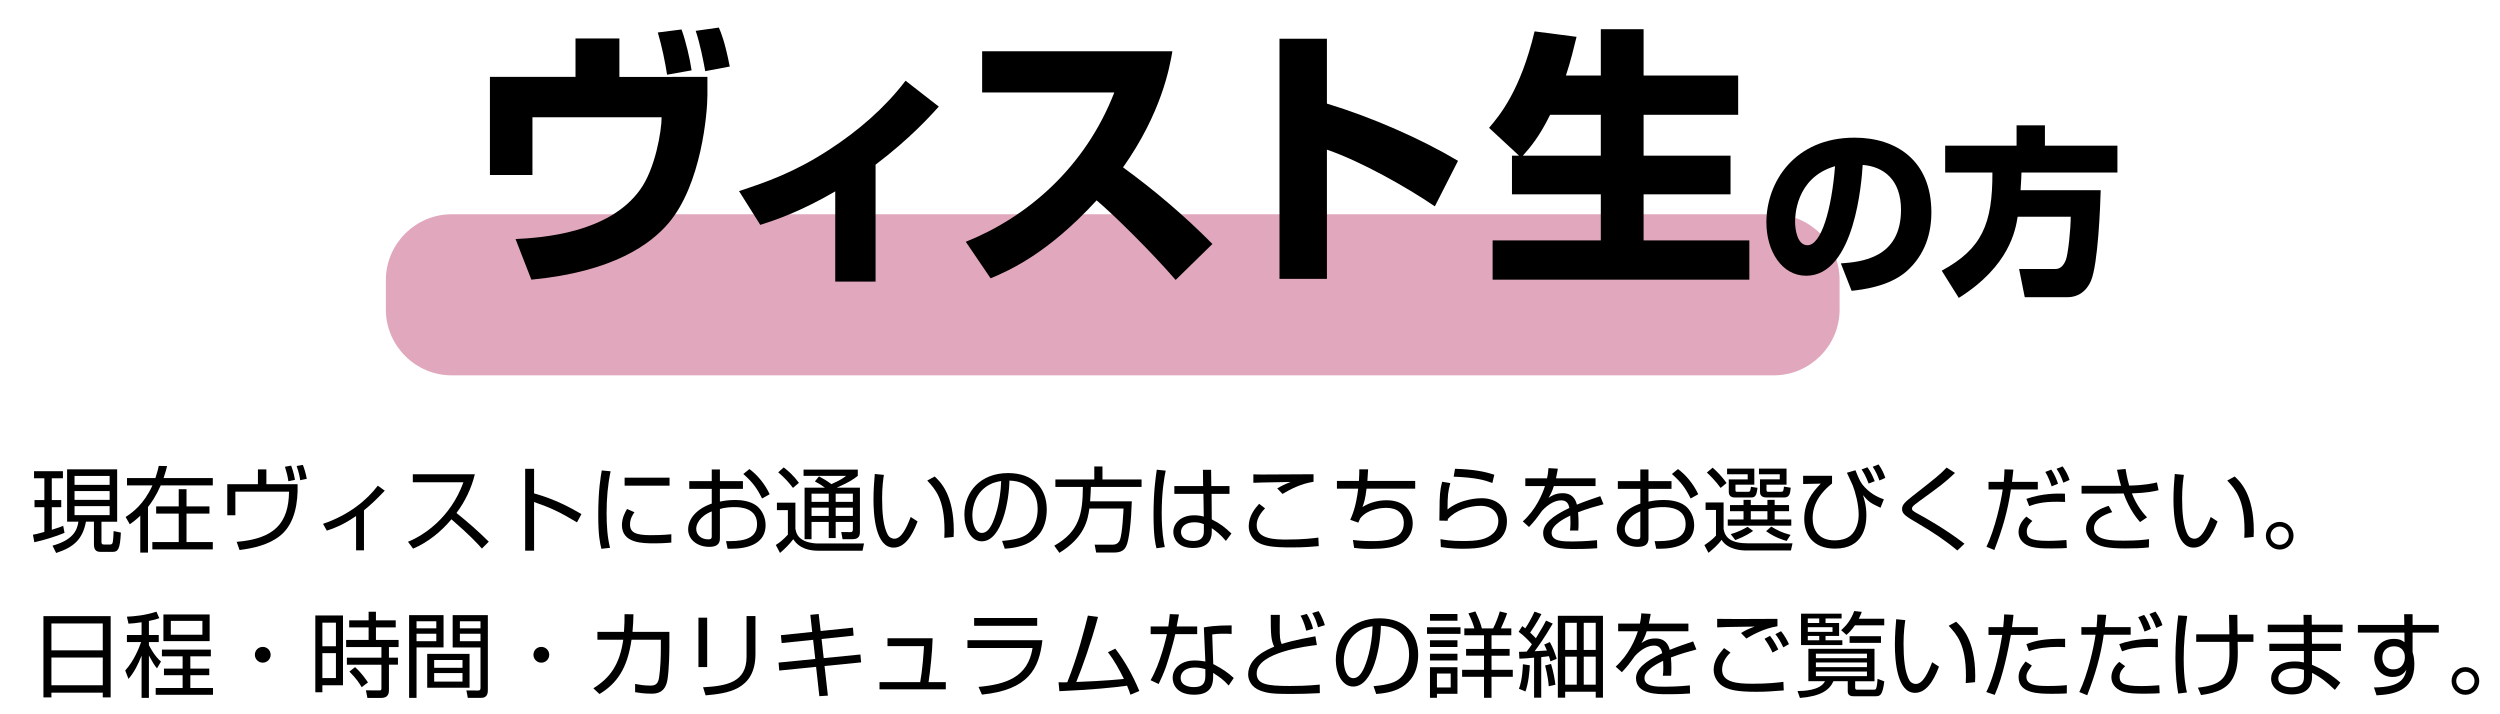<?xml version="1.0" encoding="utf-8"?>
<!-- Generator: Adobe Illustrator 12.0.0, SVG Export Plug-In . SVG Version: 6.00 Build 51448)  -->
<!DOCTYPE svg PUBLIC "-//W3C//DTD SVG 1.1//EN" "http://www.w3.org/Graphics/SVG/1.1/DTD/svg11.dtd">
<svg  version="1.1" id="レイヤー_2" xmlns="http://www.w3.org/2000/svg" xmlns:xlink="http://www.w3.org/1999/xlink" width="350" height="100"
	 viewBox="-77.598 148 350 100" style="overflow:visible;enable-background:new -77.598 148 350 100;" xml:space="preserve">
<g>
	<path d="M-68.567,222.6c-1.17,0.494-2.938,1.041-4.225,1.313l-0.195-1.054c0.312-0.051,0.481-0.078,1.599-0.389v-3.459h-1.378v-1
		h1.378v-3.057h-1.443v-0.986h4.043v0.986h-1.56v3.057h1.326v1h-1.326v3.158c0.923-0.271,1.326-0.441,1.599-0.559L-68.567,222.6z
		 M-61.196,213.707v7.332h-2.197v2.781c0,0.287,0.026,0.416,0.403,0.416h0.754c0.208,0,0.351-0.064,0.403-0.246
		c0.091-0.299,0.117-1.157,0.143-1.639l1.014,0.209c-0.117,2.34-0.39,2.703-1.17,2.703h-1.612c-0.507,0-0.988-0.104-0.988-1.039
		v-3.187h-1.118c-0.468,2.418-1.625,3.549-4.173,4.381l-0.507-1.026c2.782-0.779,3.432-2.041,3.627-3.354h-1.586v-7.332H-61.196
		L-61.196,213.707z M-62.249,214.63h-4.914v1.248h4.914V214.63z M-62.249,216.749h-4.914v1.235h4.914V216.749z M-62.249,218.855
		h-4.914v1.26h4.914V218.855z"/>
	<path d="M-59.818,215.956v-1.026h3.978c0.273-0.818,0.377-1.273,0.468-1.703l1.17,0.025c-0.117,0.441-0.208,0.818-0.494,1.678h6.89
		v1.026h-7.293c-0.65,1.481-1.313,2.433-1.781,3.028v6.384h-1.079v-5.175c-0.624,0.611-1.105,0.949-1.469,1.209l-0.585-1.026
		c0.936-0.599,2.548-1.755,3.757-4.42H-59.818z M-48.274,219.908h-3.211v3.979h3.679v1.026h-8.463v-1.026h3.692v-3.979h-3.159
		v-1.014h3.159v-2.406h1.092v2.406h3.211V219.908z"/>
	<path d="M-40.305,213.721v2.066h4.368c0.078,2.548-0.364,5.486-2.366,7.15c-1.625,1.352-3.899,1.832-5.759,2.065l-0.403-1.144
		c5.291-0.43,7.28-2.627,7.332-7.021h-7.514v3.302h-1.131v-4.354h4.29v-2.065H-40.305L-40.305,213.721z M-37.224,215.371
		c-0.117-0.754-0.221-1.184-0.48-2.027l0.87-0.156c0.378,1.041,0.481,1.678,0.533,1.99L-37.224,215.371z M-35.573,215.229
		c-0.065-0.48-0.156-0.976-0.494-1.988l0.871-0.156c0.194,0.508,0.429,1.248,0.546,1.95L-35.573,215.229z"/>
	<path d="M-26.642,225.043h-1.104v-4.797c-1.404,0.949-2.496,1.521-4.096,2.041l-0.533-0.949c3.653-1.247,6.137-3.326,7.671-5.343
		l0.975,0.702c-1.209,1.248-1.846,1.885-2.912,2.742L-26.642,225.043L-26.642,225.043z"/>
	<path d="M-20.48,223.848c2.184-0.871,5.979-3.367,7.761-8.332h-7.085v-1.119h8.685c-0.481,1.963-1.365,3.81-2.574,5.422
		c1.573,1.261,3.094,2.586,4.523,4.017l-0.962,0.962c-0.728-0.818-1.677-1.846-4.264-4.095c-1.469,1.741-3.263,3.211-5.369,4.108
		L-20.48,223.848z"/>
	<path d="M-2.826,213.629v3.445c2.925,0.818,5.03,1.963,6.63,2.898L3.18,221.13c-2.366-1.417-3.666-2.04-6.006-2.847v6.813h-1.248
		v-11.467H-2.826z"/>
	<path d="M7.886,213.98c-0.403,1.91-0.56,3.848-0.56,5.836c0,1.742,0.104,3.381,0.481,4.875l-1.209,0.144
		c-0.208-0.845-0.442-1.819-0.442-4.771c0-3.498,0.352-5.396,0.494-6.201L7.886,213.98z M11.227,219.713
		c-0.221,0.313-0.624,0.896-0.624,1.703c0,1.131,0.793,1.509,2.886,1.509c0.65,0,1.794-0.014,2.899-0.131v1.171
		c-0.468,0.038-1.131,0.104-2.379,0.104c-1.639,0-4.537,0-4.537-2.561c0-1.039,0.494-1.871,0.715-2.248L11.227,219.713z
		 M16.141,214.877v1.118H9.849v-1.118H16.141z"/>
	<path d="M22.044,213.721h1.144v1.639h3.224v1.078h-3.224v1.781c0.429-0.078,1.105-0.222,2.132-0.222
		c0.741,0,2.093,0.104,3.017,0.819c0.728,0.572,1.247,1.586,1.247,2.69c0,3.405-4.146,3.341-5.316,3.313l-0.221-1.064
		c1.702,0.014,4.342,0.014,4.342-2.365c0-2.275-2.288-2.394-3.159-2.394c-0.429,0-1.313,0.026-2.041,0.272v4.004
		c0,0.455,0,1.287-1.495,1.287c-1.586,0-2.951-0.949-2.951-2.443c0-1.48,1.17-2.873,3.303-3.614v-2.065H18.9v-1.08h3.146v-1.637
		H22.044z M22.044,219.598c-1.795,0.715-2.172,1.91-2.172,2.418c0,0.947,0.768,1.494,1.678,1.494c0.286,0,0.494-0.039,0.494-0.402
		V219.598z M27.321,213.668c1.105,0.818,2.158,2.066,2.834,3.523l-1.065,0.598c-0.716-1.441-1.274-2.223-2.626-3.432L27.321,213.668
		z"/>
	<path d="M33.757,218.374v3.642c0.077,0.416,0.208,1.078,0.975,1.547c0.728,0.455,1.82,0.52,2.015,0.52h6.617l-0.208,1.016h-6.214
		c-1.066,0-2.6-0.223-3.484-1.613c-0.507,0.688-1.261,1.431-1.858,1.925l-0.585-1.118c0.52-0.324,0.949-0.648,1.689-1.441v-3.434
		H31.17v-1.04h2.587V218.374z M33.419,216.309c-0.521-0.703-1.262-1.521-2.067-2.186l0.767-0.688
		c0.677,0.52,1.365,1.131,2.132,2.158L33.419,216.309z M42.791,216.27v6.213c0,0.416-0.091,1.002-1.014,1.002H40.36l-0.182-1.002
		l1.261,0.014c0.221,0,0.364-0.039,0.364-0.391v-1.039h-2.405v2.262h-0.975v-2.262h-2.405v2.418h-0.975v-7.215h2.847
		c-0.468-0.338-0.884-0.611-1.404-0.871l0.572-0.703c0.494,0.261,1.053,0.572,1.742,1.08c1.222-0.533,1.689-0.871,2.066-1.157H34.9
		v-0.871h7.592v0.871c-0.688,0.546-1.287,0.923-2.938,1.651H42.791L42.791,216.27z M38.423,217.113h-2.405v1.145h2.405V217.113z
		 M38.423,219.076h-2.405v1.156h2.405V219.076z M41.803,217.113h-2.405v1.145h2.405V217.113z M41.803,219.076h-2.405v1.156h2.405
		V219.076z"/>
	<path d="M46.145,214.486c-0.091,0.625-0.247,1.703-0.247,3.289c0,1.977,0.156,4.07,0.858,5.188c0.13,0.223,0.455,0.455,0.871,0.455
		c0.975,0,1.702-1.533,2.274-3.042L50.864,221c-0.793,2.119-1.846,3.666-3.354,3.666c-2.548,0-2.821-4.575-2.821-6.732
		c0-1.34,0.104-2.691,0.182-3.576L46.145,214.486z M54.608,223.303c0.013-0.301,0.026-0.6,0.026-1.016
		c0-4.407-1.274-5.771-2.418-7.008l1.04-0.571c0.767,0.716,2.678,2.483,2.678,7.632c0,0.352-0.013,0.585-0.026,0.831L54.608,223.303
		z"/>
	<path d="M62.694,223.73c2.041-0.183,3.12-0.508,3.849-1.235c1.001-1.001,1.131-2.481,1.131-3.274c0-1.521-0.754-3.85-3.952-3.939
		c-0.026,2.613-1.001,8.502-3.874,8.502c-1.521,0-2.432-1.82-2.432-3.73c0-3.225,2.263-5.824,6.123-5.824
		c3.614,0,5.408,2.211,5.408,5.069c0,4.94-4.16,5.396-5.876,5.524L62.694,223.73z M60.393,216.189
		c-1.859,1.365-1.859,3.627-1.859,3.965c0,0.976,0.325,2.457,1.339,2.457c0.689,0,1.118-0.688,1.379-1.182
		c0.39-0.769,1.222-3.029,1.313-6.084C62.096,215.424,61.252,215.555,60.393,216.189z"/>
	<path d="M80.855,218.18c-0.078,2.742-0.377,5.5-0.793,6.305c-0.273,0.533-0.676,0.871-1.729,0.871h-2.47l-0.208-1.104h2.535
		c0.689,0,0.91-0.468,0.975-0.61c0.378-0.832,0.521-4.25,0.533-4.445h-4.784c-0.221,1.611-0.688,4.043-4.198,6.201L70,224.395
		c3.523-1.99,3.979-4.474,4.005-8.229h-3.849v-1.04h5.447v-1.818h1.144v1.818h5.474v1.04h-7.099
		c-0.013,0.494-0.025,1.04-0.104,2.017h5.837V218.18z"/>
	<path d="M85.6,213.891c-0.182,0.896-0.56,2.858-0.56,5.992c0,2.521,0.273,3.926,0.43,4.705l-1.157,0.17
		c-0.13-0.469-0.416-1.561-0.416-4.72c0-3.263,0.312-5.304,0.455-6.278L85.6,213.891z M90.84,216.047l-0.026-2.273h1.144
		l0.026,2.273h2.548v1.094h-2.509l0.026,3.574c1.222,0.61,1.807,1.092,2.756,1.977l-0.78,1.039c-0.754-0.922-1.456-1.43-1.976-1.793
		v0.363c0,0.662,0,2.418-2.64,2.418c-2.184,0-2.743-1.404-2.743-2.236c0-1.313,1.171-2.34,2.912-2.34
		c0.455,0,0.897,0.053,1.353,0.182l-0.052-3.184H86.81v-1.094H90.84z M90.943,221.391c-0.312-0.129-0.663-0.272-1.313-0.272
		c-1.223,0-1.886,0.585-1.886,1.353c0,0.43,0.222,1.262,1.742,1.262c1.456,0,1.456-1.002,1.456-1.418L90.943,221.391L90.943,221.391
		z"/>
	<path d="M99.509,219.167c-1.17,1.196-1.17,2.119-1.17,2.379c0,1.989,2.742,1.989,4.226,1.989c2.288,0,3.575-0.17,4.407-0.271
		l0.052,1.194c-0.676,0.065-1.976,0.183-3.81,0.183c-2.703,0-3.652-0.207-4.484-0.584c-1.066-0.481-1.508-1.521-1.508-2.379
		c0-1.457,0.896-2.523,1.456-3.146L99.509,219.167z M106.297,215.449c-1.793,0.273-3.303,1.078-4.342,1.703l-0.74-0.768
		c0.637-0.391,1.053-0.585,1.885-0.91c-4.227,0.078-4.693,0.092-5.227,0.117v-1.184c0.521,0.025,0.663,0.025,1.443,0.025
		c1.104,0,5.993-0.039,6.981-0.039V215.449L106.297,215.449z"/>
	<path d="M113.94,213.707c-0.026,0.441-0.039,0.754-0.104,1.625h6.694v1.079h-6.812c-0.17,1.442-0.352,2.002-0.572,2.573
		c1.014-0.637,2.197-0.948,3.393-0.948c2.549,0,3.642,1.601,3.642,3.237c0,1.625-1.04,2.613-1.95,2.99
		c-0.988,0.401-2.066,0.584-3.939,0.584c-1.222,0-1.91-0.091-2.313-0.144l-0.169-1.104c0.429,0.053,1.3,0.156,2.64,0.156
		c1.793,0,4.484-0.117,4.484-2.535c0-1.392-0.938-2.119-2.457-2.119c-0.325,0-2.482,0.025-3.627,1.442
		c-0.117,0.233-0.169,0.353-0.286,0.624l-1.131-0.391c0.286-0.649,0.817-1.819,1.118-4.367h-2.979v-1.079h3.081
		c0.052-0.884,0.052-1.222,0.052-1.625L113.94,213.707L113.94,213.707z"/>
	<path d="M125.445,215.631c-0.324,1.234-0.377,1.664-0.39,3.691c1.937-1.572,4.575-1.572,4.784-1.572
		c2.132,0,3.535,1.287,3.535,3.197c0,3.875-4.576,3.875-6.188,3.875c-0.416,0-1.69,0-3.067-0.234l-0.053-1.104
		c0.624,0.104,1.495,0.26,3.133,0.26c2.094,0,3.315-0.194,4.266-1.092c0.455-0.43,0.701-1.08,0.701-1.703
		c0-1.223-0.91-2.133-2.496-2.133c-1.533,0-3.457,0.586-4.563,1.834c-0.025,0.117-0.025,0.143-0.039,0.26l-1.156-0.025
		c0.014-0.441,0.025-2.471,0.039-2.77c0.038-1.469,0.221-2.145,0.352-2.666L125.445,215.631z M131.334,215.618
		c-1.131-0.416-2.273-0.755-5.42-0.884l0.194-1.105c2.679,0.092,4.134,0.391,5.499,0.832L131.334,215.618z"/>
	<path d="M140.5,213.615c-0.064,0.354-0.117,0.689-0.261,1.354h5.538v1.078h-5.837c-0.26,0.846-0.494,1.234-0.741,1.65
		c0.364-0.246,0.949-0.648,1.95-0.648c0.677,0,1.664,0.17,2.015,1.6c1.248-0.508,2.418-0.897,3.276-1.184l0.455,1.131
		c-0.976,0.26-2.171,0.586-3.563,1.117c0.053,0.533,0.065,1.105,0.065,1.495c0,0.494-0.013,0.808-0.039,1.065h-1.157
		c0.039-0.363,0.065-0.584,0.065-1.145c0-0.285-0.013-0.676-0.026-0.947c-0.662,0.324-2.611,1.272-2.611,2.403
		c0,1.224,1.572,1.224,2.949,1.224c0.572,0,1.809-0.027,3.406-0.184l0.025,1.132c-0.521,0.038-1.469,0.104-3.172,0.104
		c-1.455,0-4.395,0-4.395-2.236c0-1.287,1.235-2.354,3.666-3.51c-0.117-0.676-0.441-1.065-1.145-1.065
		c-0.768,0-1.702,0.429-2.664,1.442c-0.871,1.209-0.963,1.339-1.834,2.287l-0.87-0.779c1.858-1.689,2.717-3.77,3.106-4.953h-2.757
		v-1.078h3.042c0.156-0.74,0.17-1.078,0.195-1.431L140.5,213.615z"/>
	<path d="M152.045,213.721h1.144v1.639h3.224v1.078h-3.224v1.781c0.429-0.078,1.104-0.222,2.132-0.222
		c0.741,0,2.094,0.104,3.018,0.819c0.728,0.572,1.246,1.586,1.246,2.69c0,3.405-4.146,3.341-5.315,3.313l-0.222-1.064
		c1.703,0.014,4.343,0.014,4.343-2.365c0-2.275-2.288-2.394-3.159-2.394c-0.43,0-1.313,0.026-2.041,0.272v4.004
		c0,0.455,0,1.287-1.495,1.287c-1.586,0-2.95-0.949-2.95-2.443c0-1.48,1.17-2.873,3.303-3.614v-2.065H148.9v-1.08h3.146v-1.637
		H152.045z M152.045,219.598c-1.795,0.715-2.172,1.91-2.172,2.418c0,0.947,0.768,1.494,1.678,1.494c0.285,0,0.494-0.039,0.494-0.402
		V219.598z M157.321,213.668c1.104,0.818,2.158,2.066,2.834,3.523l-1.065,0.598c-0.715-1.441-1.273-2.223-2.625-3.432
		L157.321,213.668z"/>
	<path d="M163.705,218.35v3.729c0.233,1.224,1.039,1.989,3.471,1.989h6.176l-0.221,1h-6.229c-0.624,0-2.613-0.078-3.482-1.494
		c-0.455,0.662-1.274,1.378-1.834,1.82l-0.571-1.08c0.221-0.144,1.104-0.715,1.625-1.338v-3.588h-1.456v-1.041h2.521V218.35z
		 M163.289,216.309c-0.677-0.963-1.611-1.859-1.925-2.158l0.808-0.676c0.609,0.531,1.352,1.299,1.949,2.145L163.289,216.309z
		 M168.007,213.604v2.25h-2.641v0.728c0,0.208,0.026,0.272,0.262,0.272h1.48c0.313,0,0.325-0.064,0.43-0.701l0.91,0.143
		c-0.117,1.066-0.3,1.354-0.91,1.354h-2.224c-0.325,0-0.884-0.065-0.884-0.793v-1.742h2.65v-0.715h-2.886v-0.793h3.812V213.604z
		 M172.869,219.57h-2.015v1.156h2.327v0.871h-8.893v-0.871h2.209v-1.156h-1.896v-0.858h1.896v-0.728h1.016v0.728h2.326v-0.728h1.015
		v0.728h2.015V219.57z M164.705,222.781c0.924-0.26,1.77-0.676,2.354-1.027l0.78,0.572c-0.392,0.273-1.079,0.754-2.496,1.287
		L164.705,222.781z M169.84,219.57h-2.326v1.156h2.326V219.57z M172.518,215.854h-2.808v0.74c0,0.26,0.143,0.26,0.299,0.26h1.716
		c0.351,0,0.364-0.117,0.429-0.729l0.949,0.156c-0.078,0.768-0.143,1.365-0.91,1.365h-2.418c-0.324,0-0.975-0.026-0.975-0.781
		v-1.754h2.769v-0.715h-2.911v-0.793h3.86V215.854z M170.373,221.729c0.91,0.521,1.457,0.832,2.705,1.158l-0.547,0.844
		c-0.468-0.129-1.625-0.467-2.873-1.365L170.373,221.729z"/>
	<path d="M178.888,214.617v1.066c-2.327,1.846-2.717,3.651-2.717,4.86c0,1.562,0.754,3.106,3.066,3.106
		c0.977,0,1.95-0.246,2.535-0.961c0.65-0.793,0.846-1.885,0.846-2.574c0-1.547-0.469-3.211-0.832-4.16
		c-0.064-0.155-0.547-1.184-0.818-1.768l1.195-0.353c0.571,1.403,0.729,1.78,1.301,2.38c1.053,1.117,2.209,1.533,2.678,1.689
		l-0.469,1.184c-1.391-0.663-1.639-0.794-2.457-1.77c0.156,0.481,0.48,1.431,0.48,2.848c0,1.611-0.507,4.643-4.394,4.643
		c-3.095,0-4.304-1.978-4.304-4.16c0-2.172,0.987-3.588,2.313-4.94l-2.47,0.054v-1.146h4.045V214.617z M184.009,215.695
		c-0.402-1.092-0.793-1.689-0.987-1.975l0.819-0.301c0.351,0.48,0.637,0.963,1.025,1.95L184.009,215.695z M185.518,215.268
		c-0.222-0.662-0.533-1.313-0.937-1.924l0.818-0.324c0.391,0.52,0.754,1.272,0.949,1.885L185.518,215.268z"/>
	<path d="M196.425,225.068c-1.664-1.403-3.484-2.6-5.369-3.705c-1.846-1.078-2.366-1.391-2.366-2.104
		c0-0.572,0.377-0.949,1.47-1.809c3.418-2.678,3.795-2.977,4.771-3.991l1.17,0.755c-1.521,1.43-1.872,1.678-4.979,3.938
		c-0.662,0.482-0.779,0.599-0.871,0.689c-0.115,0.116-0.168,0.221-0.168,0.338c0,0.221,0,0.313,0.948,0.818
		c0.949,0.521,3.718,2.055,6.396,4.121L196.425,225.068z"/>
	<path d="M204.277,213.746c-0.13,1.209-0.143,1.339-0.195,1.716h3.614v1.065h-3.771c-0.43,3.004-1.209,5.629-2.313,8.477
		l-1.104-0.454c1.209-2.534,2.027-6.267,2.274-8.021h-1.987v-1.066h2.131c0.078-0.818,0.092-1.313,0.104-1.755L204.277,213.746z
		 M206.929,220.936c-0.313,0.299-0.78,0.754-0.78,1.469c0,0.832,0.377,1.314,2.978,1.314c1.026,0,1.871-0.066,2.574-0.117
		l0.053,1.117c-0.403,0.025-0.897,0.064-2.106,0.064c-1.403,0-2.08-0.039-2.86-0.233c-0.986-0.261-1.793-0.987-1.793-2.067
		c0-1.131,0.818-1.897,1.092-2.158L206.929,220.936z M211.518,218.271c-0.351-0.014-0.677-0.026-1.17-0.026
		c-2.002,0-2.964,0.286-3.861,0.61l-0.39-1.014c2.223-0.779,4.275-0.768,5.395-0.729L211.518,218.271z M209.632,216.086
		c-0.129-0.402-0.469-1.352-0.885-2.016l0.832-0.324c0.43,0.585,0.808,1.533,0.949,1.977L209.632,216.086z M211.271,215.579
		c-0.338-0.884-0.455-1.183-0.949-1.95l0.846-0.338c0.416,0.585,0.754,1.209,0.976,1.898L211.271,215.579z"/>
	<path d="M219.981,213.654c0.078,0.508,0.222,1.326,0.507,2.328c2.158-0.039,3.315-0.313,3.887-0.442l0.223,1.093
		c-0.533,0.131-1.6,0.377-3.73,0.441c0.701,1.832,1.729,2.938,2.118,3.354l-0.976,0.663c-0.391-0.454-1.469-1.69-2.301-4.005
		c-0.209,0.014-0.299,0.014-1.117,0.014h-4.771v-1.092h4.706h0.819c-0.195-0.65-0.273-0.949-0.561-2.236L219.981,213.654z
		 M218.109,219.7c-1.391,0.429-2.548,1.104-2.548,2.249c0,1.742,2.548,1.742,4.251,1.742c1.846,0,2.886-0.131,3.458-0.209
		l-0.026,1.158c-1.064,0.116-2.195,0.143-3.302,0.143c-2.639,0-3.458-0.313-4.134-0.676c-0.611-0.326-1.365-1.014-1.365-2.08
		s0.729-2.471,3.172-3.211L218.109,219.7z"/>
	<path d="M228.145,214.486c-0.091,0.625-0.247,1.703-0.247,3.289c0,1.977,0.156,4.07,0.857,5.188
		c0.131,0.223,0.455,0.455,0.871,0.455c0.976,0,1.703-1.533,2.274-3.042l0.962,0.624c-0.793,2.119-1.846,3.666-3.354,3.666
		c-2.549,0-2.821-4.575-2.821-6.732c0-1.34,0.104-2.691,0.183-3.576L228.145,214.486z M236.608,223.303
		c0.013-0.301,0.026-0.6,0.026-1.016c0-4.407-1.274-5.771-2.418-7.008l1.039-0.571c0.768,0.716,2.679,2.483,2.679,7.632
		c0,0.352-0.013,0.585-0.026,0.831L236.608,223.303z"/>
	<path d="M243.498,223.002c0,1.066-0.869,1.938-1.937,1.938c-1.079,0-1.938-0.871-1.938-1.938c0-1.078,0.871-1.938,1.938-1.938
		C242.614,221.064,243.498,221.91,243.498,223.002z M240.274,223.002c0,0.702,0.572,1.273,1.287,1.273
		c0.702,0,1.274-0.571,1.274-1.273c0-0.729-0.586-1.286-1.274-1.286C240.859,221.716,240.274,222.287,240.274,223.002z"/>
</g>
<g>
	<path d="M-62.106,234.262v11.375h-1.105v-0.664H-70.4v0.664h-1.118v-11.375H-62.106z M-70.4,239.044h7.189v-3.757H-70.4V239.044z
		 M-70.4,243.934h7.189v-3.875H-70.4V243.934z"/>
	<path d="M-56.75,236.898h1.378v0.988h-1.378v0.43c0.169,0.351,0.832,1.586,1.69,2.301l-0.559,0.949
		c-0.39-0.455-0.611-0.846-1.131-1.795v5.929h-1.027v-5.915c-0.455,1.17-1.014,2.314-1.833,3.264l-0.455-1.184
		c1.235-1.34,1.976-3.25,2.223-3.979h-1.989v-0.988h2.054v-1.78c-0.78,0.13-1.378,0.169-1.833,0.194l-0.221-0.976
		c1.053-0.052,2.483-0.169,4.134-0.7l0.403,0.909c-0.364,0.13-0.624,0.222-1.456,0.39V236.898z M-48.079,239.891h-2.873v1.715h2.652
		v0.924h-2.652v1.793h3.172v0.949h-8.021v-0.949h3.77v-1.793h-2.613v-0.924h2.613v-1.715h-2.899v-0.949h6.851V239.891z
		 M-48.248,237.758h-6.474v-3.73h6.474V237.758z M-49.262,234.924h-4.42v1.938h4.42V234.924z"/>
	<path d="M-39.706,239.668c0,0.624-0.508,1.105-1.105,1.105c-0.611,0-1.105-0.494-1.105-1.105c0-0.624,0.494-1.104,1.105-1.104
		C-40.214,238.563-39.706,239.044-39.706,239.668z"/>
	<path d="M-29.579,234.169v9.765h-2.887v0.986h-0.987v-10.751H-29.579z M-30.568,235.17h-1.898v3.303h1.898V235.17z
		 M-30.568,239.436h-1.898v3.496h1.898V239.436z M-22.196,235.833h-2.77v1.755h3.172v1.002h-1.352v1.48h1.261v0.988h-1.261v3.549
		c0,0.287,0,1.105-1.079,1.105h-1.937l-0.208-1.066l1.833,0.014c0.247,0,0.338-0.025,0.338-0.271v-3.328h-4.836v-0.988h4.836v-1.481
		h-4.94v-1.002h3.146v-1.755h-2.718v-0.986h2.718v-1.209h1.026v1.209h2.77L-22.196,235.833L-22.196,235.833z M-26.967,244.205
		c-0.299-0.52-0.715-1.184-1.716-2.184l0.793-0.625c0.91,0.819,1.508,1.703,1.808,2.146L-26.967,244.205z"/>
	<path d="M-15.501,234.117v4.523h-3.782v7.06h-1.04v-11.583H-15.501z M-16.515,234.977h-2.769v0.986h2.769V234.977z
		 M-16.515,236.719h-2.769v1.053h2.769V236.719z M-11.861,244.283h-5.928v-4.745h5.928V244.283z M-12.849,240.396h-3.965v1.092
		h3.965V240.396z M-12.849,242.229h-3.965v1.196h3.965V242.229z M-9.3,244.621c0,0.261,0,1.079-0.91,1.079h-1.897l-0.195-1.04
		l1.6,0.014c0.233,0,0.377-0.039,0.377-0.363v-5.668h-3.9v-4.524H-9.3V244.621z M-10.327,234.977h-2.887v0.986h2.887V234.977z
		 M-10.327,236.719h-2.887v1.053h2.887V236.719z"/>
	<path d="M-0.706,239.668c0,0.624-0.508,1.105-1.105,1.105c-0.611,0-1.105-0.494-1.105-1.105c0-0.624,0.494-1.104,1.105-1.104
		C-1.214,238.563-0.706,239.044-0.706,239.668z"/>
	<path d="M16.115,236.457v1.963c0,0.768-0.025,3.096-0.26,4.682c-0.299,1.937-1.547,2.014-2.275,2.014
		c-1.014,0-1.768-0.129-2.262-0.207v-1.157c0.533,0.104,1.248,0.233,2.132,0.233c0.729,0,1.093-0.246,1.223-1.144
		c0.208-1.34,0.247-3.056,0.247-4.159v-1.119h-4.108c-0.572,4.018-2.041,6.123-4.485,7.604l-0.857-0.806
		c2.34-1.443,3.691-3.328,4.186-6.799H6.04v-1.105h3.719c0.078-0.986,0.078-1.794,0.078-2.471L11.084,234
		c-0.013,0.754-0.038,1.51-0.13,2.457H16.115z"/>
	<path d="M21.406,241.385h-1.222v-6.916h1.222V241.385z M28.166,239.553c0,5.146-4.068,5.523-6.98,5.797l-0.352-1.131
		c3.25-0.183,6.085-0.662,6.085-4.265v-5.707h1.247V239.553z"/>
	<path d="M35.849,234.078l1.17-0.117l0.273,2.38l4.523-0.469l0.091,1.118l-4.484,0.468l0.299,2.679l5.135-0.508l0.104,1.105
		l-5.122,0.507l0.468,4.147l-1.196,0.077l-0.455-4.108l-5.161,0.521l-0.091-1.116l5.135-0.509l-0.299-2.678l-4.407,0.454
		l-0.104-1.104l4.381-0.455L35.849,234.078z"/>
	<path d="M52.97,237.354c-0.039,1.834-0.338,4.629-0.572,6.148h2.418v1.001h-9.282v-1.001h5.694c0.312-1.65,0.48-4.043,0.533-5.044
		h-5.109v-1.104H52.97z"/>
	<path d="M68.337,237.627c-0.455,3.991-1.938,6.955-8.464,7.618l-0.48-1.079c3.796-0.352,6.916-1.313,7.565-5.445h-9.112v-1.094
		H68.337z M67.608,234.521v1.092h-8.827v-1.092H67.608z"/>
	<path d="M78.541,238.811c1.353,1.756,2.483,3.797,3.367,5.928l-1.248,0.521c-0.116-0.363-0.194-0.623-0.468-1.262
		c-1.716,0.247-4.966,0.572-9.477,0.768l-0.117-1.248c0.507,0.014,0.793,0.014,1.222,0c1.456-3.613,2.444-7.565,2.886-9.334
		l1.417,0.183c-0.975,3.653-2.235,7.149-3.042,9.112c4.018-0.156,6.215-0.377,6.669-0.428c-0.649-1.302-1.352-2.589-2.235-3.744
		L78.541,238.811z"/>
	<path d="M87.459,234.025c-0.025,0.078-0.285,1.482-0.324,1.678h2.873v1.078H86.94c-0.247,1.197-1.027,3.771-1.274,4.498
		c-0.402,1.146-0.806,1.951-1.053,2.484l-1.131-0.533c1.365-2.328,2.171-5.916,2.288-6.449h-2.275v-1.078h2.471
		c0.091-0.585,0.143-1.079,0.208-1.729L87.459,234.025z M94.83,236.757c-0.402-0.026-0.61-0.038-1.053-0.038
		c-0.975,0-1.404,0.063-1.664,0.104l0.144,4.146c1.325,0.688,2.015,1.17,2.873,1.949l-0.716,1.055
		c-0.793-0.871-1.156-1.105-2.171-1.77v0.377c0,0.885,0,2.68-2.639,2.68c-2.6,0-3.029-1.613-3.029-2.355
		c0-1.559,1.456-2.443,3.042-2.443c0.611,0,1.196,0.092,1.534,0.145l-0.208-4.771c0.533-0.091,1.521-0.285,3.887-0.285V236.757z
		 M91.151,241.684c-0.351-0.104-0.819-0.233-1.456-0.233c-1.234,0-2.002,0.585-2.002,1.442c0,1.301,1.625,1.301,1.859,1.301
		c1.195,0,1.599-0.508,1.599-1.561V241.684z"/>
	<path d="M101.578,234.078c-0.014,0.402-0.014,0.857-0.014,1.6c0,1.521,0.025,1.949,0.273,2.482
		c0.715-0.221,1.729-0.547,4.719-1.079l0.208,1.224c-1.196,0.129-8.425,0.986-8.425,3.965c0,1.508,1.34,1.768,4.654,1.768
		c0.768,0,2.404-0.014,4.174-0.193l0.013,1.194c-1.313,0.078-2.86,0.116-4.187,0.116c-2.263,0-3.211-0.09-4.238-0.506
		c-1.053-0.416-1.611-1.326-1.611-2.223c0-2.406,2.77-3.523,3.641-3.889c-0.43-0.949-0.48-1.611-0.48-4.459H101.578z
		 M105.283,236.303c-0.339-1.302-0.638-1.809-0.807-2.107l0.884-0.246c0.377,0.585,0.729,1.443,0.871,2.066L105.283,236.303z
		 M106.922,235.82c-0.234-0.858-0.416-1.301-0.808-2.002l0.897-0.26c0.299,0.467,0.715,1.391,0.871,1.963L106.922,235.82z"/>
	<path d="M114.694,244.063c2.041-0.182,3.12-0.506,3.849-1.234c1.002-1.001,1.131-2.482,1.131-3.275
		c0-1.521-0.754-3.849-3.951-3.939c-0.026,2.613-1.001,8.503-3.874,8.503c-1.521,0-2.433-1.82-2.433-3.729
		c0-3.226,2.264-5.824,6.123-5.824c3.614,0,5.408,2.209,5.408,5.068c0,4.939-4.16,5.396-5.876,5.525L114.694,244.063z
		 M112.393,236.521c-1.858,1.365-1.858,3.627-1.858,3.965c0,0.976,0.324,2.457,1.338,2.457c0.689,0,1.119-0.688,1.379-1.182
		c0.391-0.769,1.223-3.029,1.313-6.084C114.096,235.756,113.252,235.887,112.393,236.521z"/>
	<path d="M126.875,235.82v0.923h-4.691v-0.923H126.875z M126.446,233.961v0.938h-3.848v-0.938H126.446z M126.446,237.641v0.937
		h-3.848v-0.937H126.446z M126.446,239.525v0.936h-3.848v-0.936H126.446z M126.446,241.41v3.718h-2.873v0.56h-0.975v-4.276
		L126.446,241.41L126.446,241.41z M125.498,242.294h-1.925v1.95h1.925V242.294z M130.164,245.688v-2.938h-3.066v-0.975h3.066v-1.977
		h-2.509v-0.949h2.509v-1.91h-2.756v-0.963h1.404c-0.143-0.533-0.286-0.937-0.832-2.105l0.975-0.271
		c0.561,1.182,0.769,1.818,0.91,2.379h1.573c0.39-0.729,0.78-1.82,0.937-2.379l1.026,0.26c-0.194,0.598-0.663,1.677-0.871,2.119
		h1.456v0.961h-2.77v1.912h2.535v0.948h-2.535v1.976h2.978v0.976h-2.978v2.938h-1.053V245.688z"/>
	<path d="M139.785,235.301c-1.093,1.91-2.146,3.354-2.535,3.874c0.039,0,1.403-0.077,1.717-0.104
		c-0.156-0.389-0.247-0.584-0.377-0.832l0.793-0.35c0.429,0.778,0.637,1.338,0.962,2.34l-0.886,0.363
		c-0.063-0.285-0.104-0.441-0.207-0.729c-0.313,0.052-0.779,0.091-1.078,0.13v5.682h-1.002v-5.604
		c-0.807,0.092-1.403,0.117-2.055,0.145l-0.052-0.963c0.233,0,0.325,0,1.065-0.025c0.261-0.324,0.533-0.729,0.74-1.026
		c-0.246-0.3-1.039-1.171-1.857-1.755l0.507-0.793c0.194,0.143,0.272,0.195,0.416,0.312c0.286-0.401,0.767-1.183,1.3-2.34
		l0.963,0.353c-0.638,1.221-1.443,2.392-1.574,2.586c0.494,0.455,0.678,0.664,0.795,0.793c1.014-1.689,1.131-1.871,1.43-2.469
		L139.785,235.301z M135.052,244.428c0.154-0.416,0.468-1.287,0.559-3.434l0.963,0.145c-0.039,0.856-0.183,2.534-0.611,3.666
		L135.052,244.428z M139.225,244.075c-0.078-1.261-0.481-2.808-0.507-2.912l0.832-0.208c0.338,1.079,0.531,2.249,0.609,2.912
		L139.225,244.075z M146.817,234.208v11.467h-1.014v-0.831h-4.277v0.831H140.5v-11.467H146.817z M143.151,235.195h-1.625v3.797
		h1.625V235.195z M143.151,239.93h-1.625v3.926h1.625V239.93z M145.803,235.195h-1.677v3.797h1.677V235.195z M145.803,239.93h-1.677
		v3.926h1.677V239.93z"/>
	<path d="M153.5,233.947c-0.064,0.353-0.117,0.689-0.261,1.354h5.538v1.078h-5.837c-0.26,0.846-0.494,1.234-0.741,1.65
		c0.364-0.246,0.949-0.648,1.95-0.648c0.677,0,1.664,0.169,2.015,1.6c1.248-0.508,2.418-0.897,3.276-1.184l0.455,1.131
		c-0.976,0.26-2.171,0.586-3.563,1.117c0.053,0.533,0.065,1.105,0.065,1.495c0,0.494-0.013,0.808-0.039,1.065h-1.157
		c0.039-0.363,0.065-0.584,0.065-1.145c0-0.285-0.013-0.676-0.026-0.947c-0.662,0.324-2.611,1.272-2.611,2.403
		c0,1.224,1.572,1.224,2.949,1.224c0.572,0,1.809-0.027,3.406-0.184l0.025,1.132c-0.521,0.038-1.469,0.104-3.172,0.104
		c-1.455,0-4.395,0-4.395-2.236c0-1.287,1.235-2.354,3.666-3.51c-0.117-0.676-0.441-1.065-1.145-1.065
		c-0.768,0-1.702,0.429-2.664,1.442c-0.871,1.209-0.963,1.339-1.834,2.287l-0.87-0.779c1.858-1.689,2.717-3.77,3.106-4.953h-2.757
		v-1.078h3.042c0.156-0.74,0.17-1.078,0.195-1.431L153.5,233.947z"/>
	<path d="M164.666,239.355c-0.715,0.703-1.17,1.457-1.17,2.406c0,1.779,2.094,1.963,4.316,1.963c2.145,0,3.523-0.17,4.264-0.261
		l0.053,1.195c-1.481,0.116-2.482,0.194-3.821,0.194c-2.757,0-3.692-0.285-4.42-0.623c-0.923-0.43-1.573-1.392-1.573-2.432
		c0-1.234,0.624-2.119,1.456-3.068L164.666,239.355z M171.244,235.678c-1.988,0.299-3.781,1.379-4.354,1.717l-0.741-0.769
		c0.663-0.416,0.962-0.546,1.911-0.909c-3.9,0.053-4.523,0.077-5.252,0.116v-1.194c0.585,0.024,4.303,0.039,8.438,0v1.039H171.244z
		 M170.555,239.355c-0.339-0.729-0.65-1.273-1.118-1.924l0.768-0.416c0.637,0.793,1.039,1.664,1.156,1.912L170.555,239.355z
		 M172.063,238.628c-0.377-0.793-0.624-1.194-1.104-1.847l0.793-0.415c0.48,0.599,0.857,1.261,1.104,1.819L172.063,238.628z"/>
	<path d="M184.83,243.373h-2.705v0.91c0,0.273,0.156,0.273,0.301,0.273h2.287c0.261,0,0.313-0.066,0.363-0.209
		c0.117-0.313,0.17-1.039,0.184-1.313l0.947,0.363c-0.26,1.963-0.57,2.08-1.285,2.08h-2.887c-0.352,0-0.949,0-0.949-0.688v-1.417
		h-2.002c-0.547,1.209-1.717,2.105-4.692,2.341l-0.338-0.976c0.688,0.013,3.172-0.026,3.848-1.365h-2.327v-4.537h9.256V243.373
		L184.83,243.373z M180.227,233.909v0.676h-2.249v0.638h1.898v1.807h-1.898v0.611h2.354v0.664h-5.785v-4.396H180.227z
		 M177.094,234.585h-1.601v0.638h1.601V234.585z M178.953,235.809h-3.457v0.648h3.457V235.809z M177.094,237.029h-1.601v0.611h1.601
		V237.029z M183.776,239.514h-7.149v0.637h7.149V239.514z M183.776,240.747h-7.149v0.649h7.149V240.747z M183.776,242.01h-7.149
		v0.648h7.149V242.01z M180.162,236.225c0.846-0.754,1.354-1.443,1.834-2.68l1.053,0.117c-0.092,0.261-0.168,0.469-0.416,0.962
		h3.563v0.924h-4.107c-0.493,0.716-0.846,1.039-1.184,1.339L180.162,236.225z M185.739,238.004h-4.394v-0.936h4.394V238.004z"/>
	<path d="M189.145,234.818c-0.091,0.625-0.247,1.703-0.247,3.289c0,1.977,0.156,4.07,0.857,5.188
		c0.131,0.223,0.455,0.455,0.871,0.455c0.976,0,1.703-1.533,2.274-3.042l0.962,0.624c-0.793,2.119-1.846,3.666-3.354,3.666
		c-2.549,0-2.821-4.575-2.821-6.732c0-1.34,0.104-2.691,0.183-3.576L189.145,234.818z M197.608,243.635
		c0.013-0.301,0.026-0.6,0.026-1.016c0-4.407-1.274-5.771-2.418-7.008l1.039-0.571c0.768,0.716,2.679,2.483,2.679,7.632
		c0,0.352-0.013,0.585-0.026,0.831L197.608,243.635z"/>
	<path d="M204.291,234.078c-0.039,0.455-0.092,0.884-0.209,1.716h3.614v1.093h-3.771c-0.324,1.768-1.078,5.811-2.262,8.397
		l-1.184-0.402c1.234-2.394,1.963-6.306,2.236-7.995h-1.924v-1.093h2.065c0.078-0.7,0.104-1.313,0.13-1.78L204.291,234.078z
		 M206.864,241.178c-0.598,0.856-0.767,1.092-0.767,1.547c0,1.156,1.234,1.313,3.016,1.313c1.417,0,2.225-0.078,2.652-0.117
		l-0.014,1.157c-0.494,0.026-0.896,0.052-1.963,0.052c-1.897,0-4.783,0-4.783-2.326c0-0.832,0.338-1.378,0.975-2.197
		L206.864,241.178z M211.518,238.604c-0.299-0.026-0.61-0.039-1.104-0.039c-1.248,0-2.82,0.156-3.965,0.61l-0.352-1.001
		c1.313-0.494,2.496-0.779,5.421-0.74V238.604L211.518,238.604z"/>
	<path d="M217.277,234.078c-0.13,1.209-0.143,1.339-0.195,1.716h3.614v1.065h-3.771c-0.43,3.004-1.209,5.629-2.313,8.477
		l-1.104-0.454c1.209-2.534,2.027-6.267,2.274-8.021h-1.987v-1.066h2.131c0.078-0.818,0.092-1.313,0.104-1.755L217.277,234.078z
		 M219.929,241.268c-0.313,0.299-0.78,0.754-0.78,1.469c0,0.832,0.377,1.313,2.978,1.313c1.026,0,1.871-0.065,2.574-0.116
		l0.053,1.117c-0.403,0.025-0.897,0.064-2.106,0.064c-1.403,0-2.08-0.039-2.86-0.233c-0.986-0.261-1.793-0.987-1.793-2.067
		c0-1.131,0.818-1.897,1.092-2.158L219.929,241.268z M224.518,238.604c-0.351-0.014-0.677-0.026-1.17-0.026
		c-2.002,0-2.964,0.286-3.861,0.61l-0.39-1.014c2.223-0.779,4.275-0.768,5.395-0.729L224.518,238.604z M222.632,236.418
		c-0.129-0.402-0.469-1.352-0.885-2.016l0.832-0.324c0.43,0.585,0.808,1.533,0.949,1.977L222.632,236.418z M224.271,235.911
		c-0.338-0.884-0.455-1.183-0.949-1.95l0.846-0.338c0.416,0.585,0.754,1.209,0.976,1.898L224.271,235.911z"/>
	<path d="M228.613,234.234c-0.324,2.041-0.494,3.887-0.494,5.953c0,2.873,0.325,4.199,0.455,4.758l-1.222,0.156
		c-0.169-1-0.39-2.47-0.39-4.939c0-2.094,0.143-3.926,0.39-6.006L228.613,234.234z M234.515,236.809
		c-0.014-0.43-0.026-2.34-0.053-2.729h1.17c0.014,0.442,0.014,2.34,0.025,2.729h2.225v1.053h-2.211
		c0.053,2.224,0.064,3.445-0.521,4.771c-0.78,1.756-2.327,2.354-4.603,2.678l-0.441-1.039c1.65-0.195,3.303-0.508,3.952-2.067
		c0.507-1.233,0.494-2.119,0.455-4.343h-4.642v-1.053H234.515z"/>
	<path d="M244.916,235.456l-0.025-1.378h1.145l0.014,1.378h4.314v1.04h-4.303l0.014,1.625h4.057v1.016h-4.057v1.936
		c1.494,0.611,2.781,1.431,3.979,2.496l-0.768,1.015c-1.195-1.131-1.886-1.716-3.197-2.379v0.585c0,2.314-2.106,2.432-2.834,2.432
		c-1.717,0-2.899-0.937-2.899-2.224c0-1.015,0.832-2.392,3.315-2.392c0.637,0,1,0.078,1.272,0.143v-1.611h-4.836v-1.015h4.823
		v-1.625h-5.045v-1.04L244.916,235.456L244.916,235.456z M244.955,241.787c-0.3-0.092-0.716-0.221-1.418-0.221
		c-1.195,0-2.17,0.494-2.17,1.43c0,0.949,1.053,1.223,1.832,1.223c1.717,0,1.756-0.91,1.756-1.509V241.787L244.955,241.787z"/>
	<path d="M258.981,233.986h1.183v1.509h3.666v1.065h-3.666v2.729c0.053,0.194,0.117,0.431,0.17,0.716
		c0.039,0.271,0.078,0.598,0.078,0.987c0,3.81-2.99,4.226-5.291,4.354l-0.363-1.104c3.718-0.024,4.275-1.233,4.537-2.481
		c-0.223,0.35-0.678,1.014-1.938,1.014c-1.599,0-2.562-1.274-2.562-2.666c0-1.481,1.054-2.664,2.742-2.664
		c0.91,0,1.235,0.273,1.496,0.48l-0.014-1.365h-6.514v-1.065h6.5L258.981,233.986z M259.072,239.771
		c-0.025-0.285-0.221-1.287-1.508-1.287c-0.818,0-1.639,0.481-1.639,1.6c0,0.716,0.402,1.625,1.521,1.625
		c1.573,0,1.625-1.469,1.625-1.508C259.072,240.109,259.086,239.902,259.072,239.771z"/>
	<path d="M269.498,243.334c0,1.066-0.869,1.938-1.937,1.938c-1.079,0-1.938-0.871-1.938-1.938c0-1.078,0.871-1.938,1.938-1.938
		C268.614,241.396,269.498,242.242,269.498,243.334z M266.274,243.334c0,0.702,0.572,1.273,1.287,1.273
		c0.702,0,1.274-0.571,1.274-1.273c0-0.729-0.586-1.286-1.274-1.286C266.859,242.048,266.274,242.619,266.274,243.334z"/>
</g>
<g>
	<path style="fill:#E0A7BD;" d="M179.947,191.333c0,5.069-4.146,9.217-9.217,9.217H-14.359c-5.069,0-9.217-4.148-9.217-9.217v-4.121
		c0-5.068,4.147-9.217,9.217-9.217H170.73c5.068,0,9.217,4.148,9.217,9.217V191.333L179.947,191.333z"/>
</g>
<g>
	<path d="M9.116,153.386v5.38H21.44v2.556c0,2.48-0.839,12.515-5.456,17.933c-2.442,2.862-7.631,6.792-19.192,7.898l-2.213-5.685
		c3.701-0.191,13.049-0.801,17.437-6.906c2.137-2.938,3.014-8.28,3.014-10.149H-3.056v8.089h-5.952v-13.736H2.973v-5.38H9.116z
		 M15.793,158.46c-0.267-1.755-0.725-3.968-1.297-5.914l3.319-0.42c0.573,1.526,1.183,4.121,1.412,5.723L15.793,158.46z
		 M21.135,157.964c-0.229-1.297-0.725-3.854-1.335-5.647l3.243-0.458c0.343,0.801,0.839,1.984,1.526,5.456L21.135,157.964z"/>
	<path d="M44.983,187.42h-5.647v-12.629c-4.96,2.9-8.585,4.083-10.493,4.693l-2.976-4.731c3.816-1.259,7.784-2.633,12.629-5.8
		c4.045-2.633,7.746-5.8,10.684-9.653l4.655,3.625c-1.221,1.335-3.968,4.426-8.852,8.127V187.42z"/>
	<path d="M57.612,181.85c8.585-3.434,16.712-10.378,20.794-20.909H59.901v-5.762h26.633c-0.382,2.29-1.526,8.624-6.906,16.254
		c4.464,3.243,8.661,6.83,12.515,10.722l-5.151,5.037c-3.434-3.968-8.699-9.157-11.065-11.142
		c-6.868,7.479-12.21,9.806-14.842,10.913L57.612,181.85z"/>
	<path d="M108.17,153.424v9.081c6.295,1.908,13.162,4.922,18.353,8.013l-3.243,6.372c-3.969-2.709-10.417-6.334-15.109-7.937v18.086
		h-6.64v-33.615H108.17L108.17,153.424z"/>
	<path d="M135.068,169.792l-4.197-3.892c1.488-1.755,4.389-5.189,6.373-13.507l5.875,0.763c-0.382,1.526-0.801,3.357-1.488,5.418
		h4.885v-6.486h5.99v6.486h13.24v5.495h-13.24v5.723h12.172v5.418h-12.172v6.448h14.805v5.495h-35.941v-5.495h15.146v-6.448h-12.438
		v-5.418H135.068z M146.514,169.792v-5.723h-7.097c-1.488,3.052-2.823,4.617-3.815,5.723H146.514z"/>
</g>
<g>
	<path d="M180.123,184.876c2.748-0.204,8.42-0.661,8.42-7.504c0-4.248-2.467-6.054-5.367-6.283
		c-0.127,2.213-1.094,15.516-7.91,15.516c-3.434,0-5.57-3.485-5.57-7.478c0-5.622,3.942-11.854,12.338-11.854
		c5.85,0,10.76,3.205,10.76,10.455c0,2.9-0.84,5.901-3.459,8.242c-2.494,2.188-6.359,2.595-7.709,2.747L180.123,184.876z
		 M173.713,179.077c0,0.967,0.281,3.256,1.73,3.256c1.934,0,3.383-4.986,3.866-11.065
		C173.713,172.896,173.713,178.441,173.713,179.077z"/>
	<path d="M204.875,178.339c-0.306,1.857-1.119,6.893-8.242,11.37l-2.391-3.815c5.646-3.053,7.122-6.563,7.098-13.736h-6.614v-3.765
		h9.997v-2.849h3.968v2.849h10.149v3.765h-13.432c-0.025,0.561-0.025,1.043-0.127,2.467H216.5
		c-0.051,1.984-0.356,10.404-1.375,12.718c-0.967,2.162-2.695,2.264-3.28,2.264h-5.978l-0.789-3.943h4.909
		c0.433,0,1.119,0,1.628-1.247c0.33-0.839,0.688-4.35,0.688-6.079L204.875,178.339L204.875,178.339z"/>
</g>
</svg>
